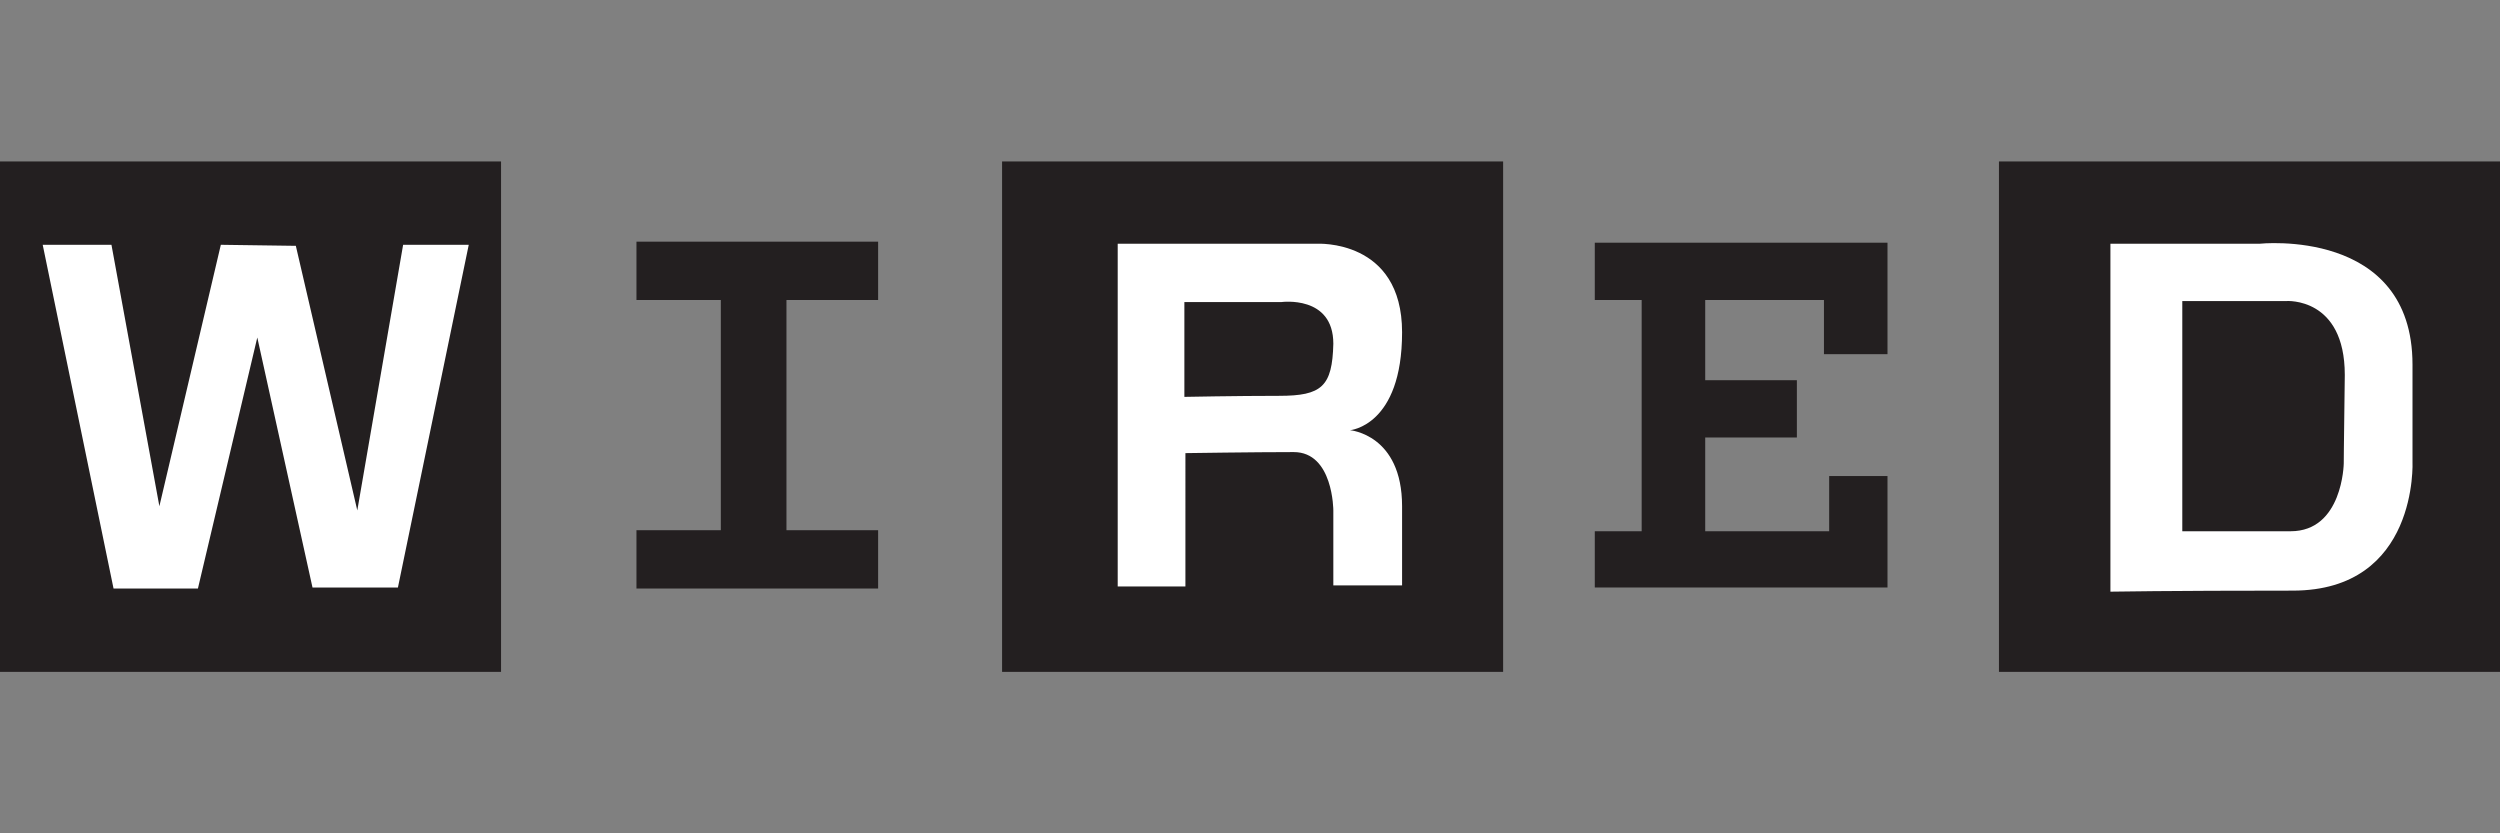 <?xml version="1.0" encoding="utf-8"?>
<!-- Generator: Adobe Illustrator 17.1.0, SVG Export Plug-In . SVG Version: 6.00 Build 0)  -->
<!DOCTYPE svg PUBLIC "-//W3C//DTD SVG 1.1//EN" "http://www.w3.org/Graphics/SVG/1.1/DTD/svg11.dtd">
<svg version="1.1" id="Layer_1" xmlns="http://www.w3.org/2000/svg" xmlns:xlink="http://www.w3.org/1999/xlink" x="0px" y="0px"
	 viewBox="0 0 240 80" enable-background="new 0 0 240 80" xml:space="preserve">
<rect x="0" y="0" width="240" height="80" fill="#808080" stroke="none"/>
<g>
	<rect x="191.9" y="15.5" fill="#231F20" width="48.1" height="49"/>
	<rect x="96.2" y="15.5" fill="#231F20" width="48.1" height="49"/>
	<rect x="0" y="15.5" fill="#231F20" width="48.1" height="49"/>
	<path fill="#231F20" d="M84.3,28.8v-5.6H61.1v5.6c0,0,7.7,0,8.1,0v22.1c-0.4,0-8.1,0-8.1,0v5.6h23.2v-5.6c0,0-8.4,0-8.8,0V28.8
		C75.9,28.8,84.3,28.8,84.3,28.8z"/>
	<path fill="#FFFFFF" d="M129.6,41.3c0,0,5-0.4,5-9.4s-8.2-8.5-8.2-8.5h-19.1v32.9h6.5V43.5c0,0,6.6-0.1,10.4-0.1
		c3.8,0,3.8,5.6,3.8,5.6v7.2h6.6c0,0,0-0.7,0-7.6S129.6,41.3,129.6,41.3z M122.8,38c-4.1,0-9.1,0.1-9.1,0.1V29h9.3c0,0,5-0.7,5,4
		C127.9,37.1,126.9,38,122.8,38z"/>
	<polygon fill="#231F20" points="153.1,23.3 153.1,28.8 157.6,28.8 157.6,51 153.1,51 153.1,56.4 181.2,56.4 181.2,45.7 175.6,45.7 
		175.6,51 163.7,51 163.7,42 172.5,42 172.5,36.5 163.7,36.5 163.7,28.8 175.1,28.8 175.1,34 181.2,34 181.2,23.3 	"/>
	<path fill="#FFFFFF" d="M231.6,44.3v-9.3c0-13.2-14.7-11.6-14.7-11.6h-14.3v33.4c0,0,5.4-0.1,17.5-0.1S231.6,44.3,231.6,44.3z
		 M225,44.5c0,0-0.1,6.5-5.1,6.5s-10.4,0-10.4,0V28.9h10c0,0,5.6-0.4,5.6,7.1C225,43.5,225,44.5,225,44.5z"/>
	<polygon fill="#FFFFFF" points="4.1,23.5 10.7,23.5 15.3,48.6 21.2,23.5 28.4,23.6 34.3,49 38.7,23.5 45,23.5 38.2,56.4 30,56.4 
		24.7,32.4 19,56.5 10.9,56.5 	"/>
</g>
</svg>
